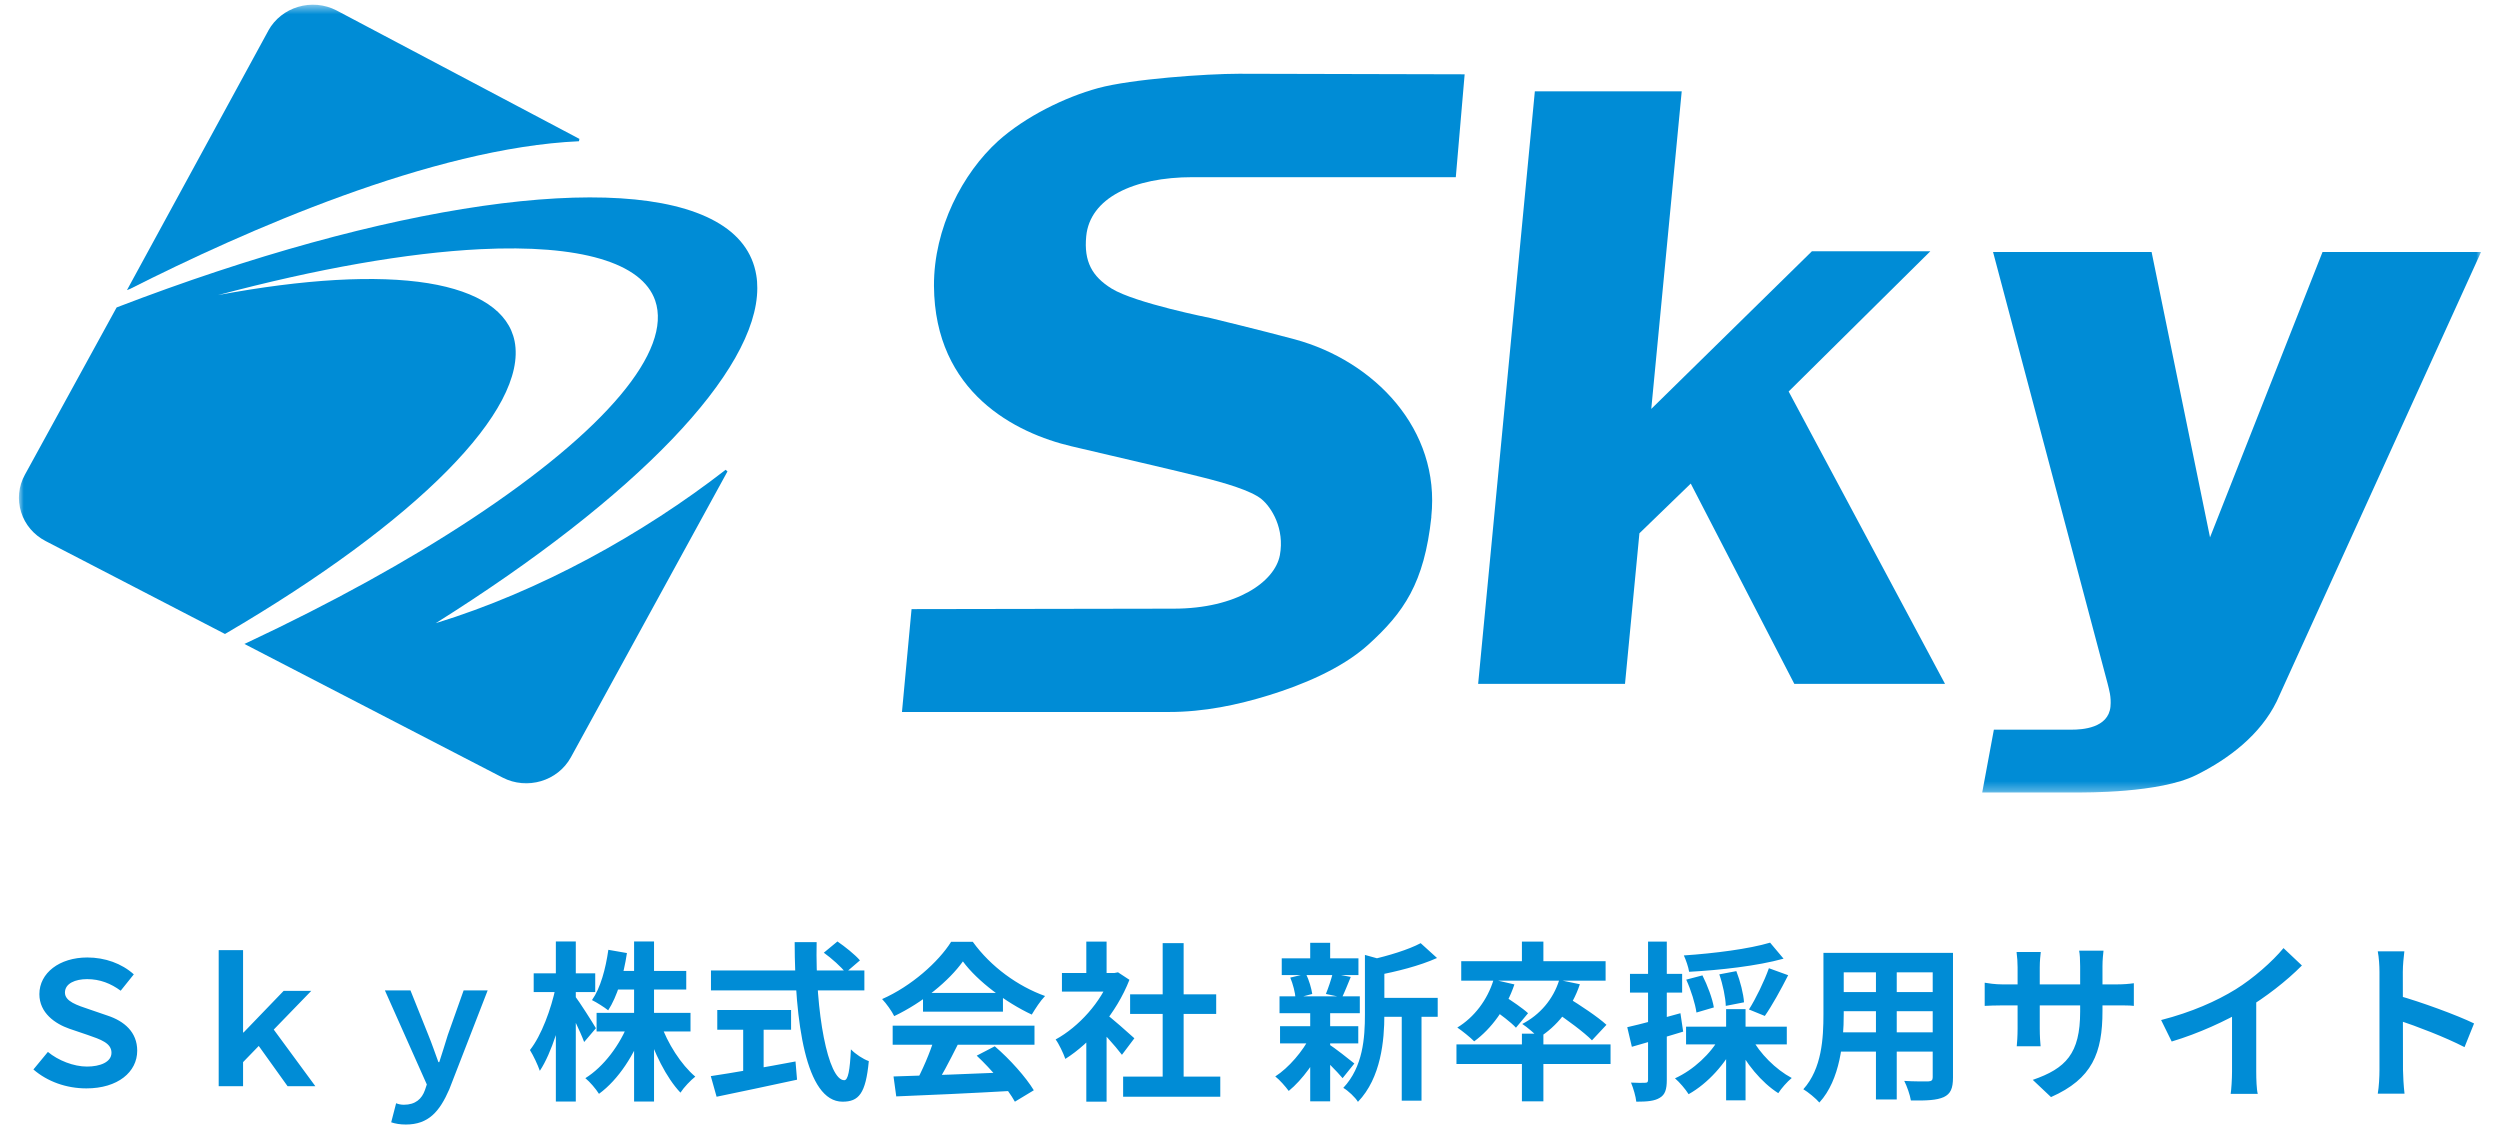 <svg width="264" height="119" viewBox="0 0 264 119" fill="none" xmlns="http://www.w3.org/2000/svg">
<mask id="mask0_2002_5925" style="mask-type:luminance" maskUnits="userSpaceOnUse" x="2" y="0" width="260" height="84">
<path d="M262 0.5H2V83.7H262V0.5Z" fill="white"/>
</mask>
<g mask="url(#mask0_2002_5925)">
<path d="M28.33 3.249L13.408 30.634L13.755 30.5C25.74 24.437 45.669 15.605 61.139 14.916L61.187 14.667L35.541 1.103C32.951 -0.238 29.716 0.72 28.33 3.24V3.249Z" fill="#008CD6"/>
<path d="M12.359 32.454L12.311 32.473L2.626 50.136C1.952 51.362 1.817 52.761 2.231 54.083C2.645 55.405 3.569 56.487 4.821 57.138L23.757 66.947L23.825 66.909C44.061 55.069 55.758 43.24 54.343 36.037C53.717 32.895 50.559 30.778 45.206 29.906C39.729 29.025 32.114 29.466 23.026 31.161C33.49 28.374 43.002 26.697 50.723 26.314C61.245 25.797 67.801 27.722 69.188 31.736C71.017 37.062 63.96 45.452 49.828 54.782C43.031 59.265 35.031 63.671 26.058 67.885L25.808 68L53.072 82.11C55.661 83.451 58.896 82.493 60.283 79.974L76.822 49.782L76.629 49.609C67.85 56.42 57 62.435 46.015 65.807C67.224 52.493 79.97 39.198 79.97 30.424C79.97 29.954 79.941 29.504 79.864 29.063C79.469 26.659 78.016 24.734 75.532 23.364C65.693 17.914 40.894 21.477 12.368 32.445L12.359 32.454Z" fill="#008CD6"/>
<path d="M173.122 56.315L171.601 72.215H156.092L162.08 9.647H177.589L174.374 43.182L191.337 26.535H203.842L188.882 41.343L205.393 72.215H189.479L178.543 51.066L173.122 56.315Z" fill="#008CD6"/>
<path d="M262 26.611L240.416 74.073C238.693 77.579 235.419 80.108 231.906 81.851C228.084 83.757 220.208 83.69 219.13 83.69H209.321L210.553 77.052H218.784C219.862 77.052 222.645 76.899 222.866 74.62C222.962 73.556 222.721 72.847 222.558 72.167L210.466 26.611H227.208L233.378 56.746L245.259 26.611H261.99H262Z" fill="#008CD6"/>
<path d="M151.144 54.571C152.126 45.337 145.127 38.115 136.732 35.836C133.131 34.868 127.826 33.585 127.826 33.585C127.826 33.585 119.894 32.014 117.4 30.481C115.331 29.207 114.445 27.617 114.705 24.945C115.09 20.941 119.634 18.709 125.959 18.709H153.733L154.667 7.847C154.667 7.847 134.258 7.789 130.83 7.789C127.403 7.789 119.48 8.345 115.966 9.303C112.452 10.261 108.274 12.31 105.395 14.897C101.669 18.278 98.599 24.073 98.627 30.194C98.704 41.468 107.272 45.749 113.155 47.129C119.037 48.518 124.024 49.657 126.71 50.338C129.396 50.998 132.111 51.813 133.199 52.694C134.286 53.575 135.673 55.845 135.153 58.633C134.623 61.43 130.609 64.275 123.928 64.275L96.26 64.322L95.248 75.185H123.446C127.153 75.185 130.666 74.447 134.017 73.412C137.358 72.378 141.623 70.673 144.491 68.077C148.227 64.696 150.402 61.593 151.153 54.581L151.144 54.571Z" fill="#008CD6"/>
</g>
<path d="M9.126 114.934C7.002 114.934 5.004 114.214 3.528 112.936L5.058 111.082C6.138 111.982 7.776 112.63 9.18 112.63C10.566 112.63 11.772 112.162 11.772 111.172C11.772 110.146 10.638 109.768 9.234 109.282L7.326 108.634C5.832 108.112 4.158 106.978 4.158 104.98C4.158 102.748 6.282 101.11 9.216 101.11C11.088 101.11 12.852 101.74 14.13 102.892L12.744 104.62C11.718 103.864 10.566 103.396 9.198 103.396C7.956 103.396 6.858 103.846 6.858 104.818C6.858 105.754 8.136 106.15 9.468 106.6L11.358 107.248C13.104 107.824 14.49 108.976 14.49 110.956C14.49 113.206 12.438 114.934 9.126 114.934ZM23.094 114.7V100.336H25.668V109.03H25.722L29.952 104.638H32.868L28.908 108.724L33.3 114.7H30.366L27.324 110.452L25.668 112.162V114.7H23.094ZM42.858 118.75C42.246 118.75 41.742 118.66 41.31 118.516L41.832 116.5C42.012 116.59 42.354 116.662 42.642 116.662C43.884 116.662 44.55 116.032 44.874 115.114L45.072 114.52L40.644 104.584H43.344L45.234 109.3C45.612 110.218 45.936 111.19 46.296 112.162H46.386C46.692 111.208 46.998 110.254 47.286 109.3L48.96 104.584H51.498L47.448 115.024C46.422 117.382 45.252 118.75 42.858 118.75ZM63 106.96H72.918V108.922H63V106.96ZM64.854 102.532H72.468V104.494H64.854V102.532ZM66.96 99.418H69.066V116.32H66.96V99.418ZM66.384 107.968L68.058 108.472C67.032 111.334 65.322 113.998 63.252 115.51C62.928 114.988 62.28 114.232 61.812 113.854C63.756 112.648 65.502 110.308 66.384 107.968ZM69.75 108.058C70.488 110.182 71.928 112.432 73.422 113.692C72.936 114.07 72.216 114.826 71.856 115.384C70.362 113.818 69.03 111.1 68.238 108.526L69.75 108.058ZM64.242 100.3L66.204 100.642C65.862 102.964 65.16 105.25 64.224 106.69C63.846 106.384 63 105.844 62.514 105.61C63.414 104.332 63.954 102.316 64.242 100.3ZM56.358 102.784H62.856V104.764H56.358V102.784ZM58.698 99.418H60.804V116.32H58.698V99.418ZM58.68 104.26L59.832 104.71C59.328 107.698 58.248 111.208 57.006 113.08C56.79 112.45 56.322 111.46 55.962 110.884C57.168 109.372 58.212 106.528 58.68 104.26ZM60.714 105.178C61.128 105.7 62.622 108.04 62.928 108.58L61.686 110.038C61.29 108.958 60.264 106.852 59.76 105.934L60.714 105.178ZM86.994 100.606L88.434 99.418C89.244 99.976 90.306 100.822 90.81 101.416L89.298 102.712C88.83 102.1 87.822 101.2 86.994 100.606ZM75.078 102.478H91.278V104.584H75.078V102.478ZM75.744 106.654H83.538V108.742H75.744V106.654ZM78.48 107.842H80.64V113.944H78.48V107.842ZM75.06 113.638C77.238 113.314 80.766 112.702 84.006 112.09L84.168 114.016C81.198 114.664 78.012 115.33 75.672 115.816L75.06 113.638ZM83.916 99.49H86.238C86.076 106.888 87.444 114.07 89.154 114.07C89.55 114.07 89.748 113.08 89.856 110.812C90.342 111.316 91.134 111.838 91.746 112.054C91.422 115.492 90.684 116.338 88.974 116.338C85.068 116.338 83.934 107.824 83.916 99.49ZM94.356 113.674C97.578 113.584 102.582 113.404 107.118 113.206L107.046 115.186C102.636 115.438 97.884 115.654 94.644 115.78L94.356 113.674ZM94.266 108.31H109.242V110.326H94.266V108.31ZM97.47 104.854H105.912V106.834H97.47V104.854ZM98.676 109.624L101.142 110.308C100.296 112 99.324 113.872 98.514 115.078L96.624 114.448C97.362 113.134 98.226 111.136 98.676 109.624ZM103.14 111.478L105.048 110.488C106.668 111.874 108.342 113.764 109.17 115.132L107.172 116.338C106.416 114.97 104.688 112.918 103.14 111.478ZM101.682 101.524C100.224 103.576 97.416 105.88 94.428 107.302C94.176 106.78 93.6 105.97 93.15 105.502C96.228 104.152 99.108 101.578 100.44 99.454H102.726C104.634 102.1 107.496 104.152 110.358 105.178C109.836 105.718 109.35 106.492 108.954 107.14C106.254 105.88 103.212 103.612 101.682 101.524ZM118.602 113.692H128.862V115.816H118.602V113.692ZM119.34 104.998H128.43V107.068H119.34V104.998ZM122.778 99.598H124.992V114.718H122.778V99.598ZM112.14 102.748H118.044V104.71H112.14V102.748ZM114.714 108.904L116.856 106.348V116.338H114.714V108.904ZM114.714 99.436H116.856V103.666H114.714V99.436ZM116.64 106.96C117.27 107.392 119.304 109.192 119.79 109.642L118.476 111.388C117.774 110.452 116.262 108.796 115.452 108.004L116.64 106.96ZM117.252 102.748H117.684L118.062 102.676L119.268 103.468C117.9 106.978 115.182 110.128 112.5 111.82C112.302 111.244 111.798 110.182 111.474 109.768C113.922 108.436 116.298 105.79 117.252 103.144V102.748ZM145.108 105.376H151.822V107.374H145.108V105.376ZM135.352 101.2H143.452V102.964H135.352V101.2ZM135.172 108.364H143.434V110.182H135.172V108.364ZM135.118 105.214H143.596V106.996H135.118V105.214ZM148.024 106.24H150.112V116.23H148.024V106.24ZM138.358 99.562H140.464V101.992H138.358V99.562ZM138.358 106.888H140.464V116.302H138.358V106.888ZM144.136 100.84L146.656 101.542C146.638 101.722 146.512 101.812 146.188 101.866V107.158C146.188 109.84 145.846 113.818 143.398 116.356C143.128 115.888 142.336 115.15 141.85 114.88C143.938 112.666 144.136 109.588 144.136 107.122V100.84ZM150.022 99.598L151.75 101.164C149.914 101.992 147.466 102.604 145.36 103C145.252 102.532 144.946 101.776 144.694 101.362C146.62 100.93 148.744 100.282 150.022 99.598ZM140.302 110.254C140.86 110.596 142.588 111.946 143.02 112.306L141.778 113.854C141.184 113.134 139.816 111.784 139.15 111.19L140.302 110.254ZM136.252 103.234L137.908 102.838C138.232 103.486 138.484 104.368 138.574 104.962L136.81 105.43C136.774 104.836 136.54 103.918 136.252 103.234ZM140.734 102.802L142.642 103.162C142.3 103.99 141.994 104.764 141.724 105.322L140.014 104.962C140.266 104.35 140.572 103.432 140.734 102.802ZM138.376 109.426L139.906 109.984C139.024 111.964 137.53 114.034 136.09 115.204C135.748 114.736 135.118 114.016 134.668 113.674C136.09 112.756 137.584 111.01 138.376 109.426ZM160.714 109.156H162.982V116.302H160.714V109.156ZM153.802 110.29H170.074V112.36H153.802V110.29ZM160.714 99.436H162.982V102.316H160.714V99.436ZM154.306 101.506H169.552V103.558H154.306V101.506ZM157.726 103.45L159.922 103.954C159.076 106.474 157.492 108.634 155.674 109.966C155.296 109.57 154.396 108.85 153.892 108.508C155.674 107.428 157.078 105.592 157.726 103.45ZM164.656 103.486L166.834 103.936C166.006 106.438 164.386 108.4 162.478 109.588C162.118 109.192 161.254 108.454 160.75 108.13C162.622 107.158 164.026 105.52 164.656 103.486ZM157.618 106.546L158.842 105.178C159.652 105.7 160.804 106.474 161.362 106.996L160.084 108.526C159.58 107.968 158.446 107.122 157.618 106.546ZM164.098 106.762L165.52 105.322C166.834 106.132 168.724 107.374 169.642 108.22L168.112 109.858C167.284 109.012 165.448 107.662 164.098 106.762ZM186.922 99.544L188.344 101.236C185.554 102.01 181.666 102.442 178.372 102.622C178.3 102.136 178.03 101.362 177.814 100.894C181.036 100.678 184.69 100.21 186.922 99.544ZM178.066 103.45L179.776 103C180.316 104.062 180.838 105.466 180.982 106.384L179.146 106.924C179.02 106.006 178.57 104.548 178.066 103.45ZM181.558 102.892L183.358 102.55C183.772 103.612 184.114 104.962 184.168 105.844L182.242 106.222C182.224 105.376 181.936 103.972 181.558 102.892ZM186.796 102.244L188.83 102.982C188.056 104.512 187.12 106.204 186.364 107.284L184.69 106.6C185.41 105.466 186.31 103.612 186.796 102.244ZM178.048 108.418H188.686V110.29H178.048V108.418ZM182.278 106.564H184.33V116.194H182.278V106.564ZM181.63 109.498L183.322 110.092C182.224 112.324 180.352 114.412 178.318 115.546C177.994 115.024 177.346 114.268 176.878 113.872C178.822 112.99 180.676 111.262 181.63 109.498ZM184.96 109.588C185.824 111.244 187.516 112.936 189.208 113.836C188.74 114.214 188.092 114.952 187.786 115.438C186.022 114.322 184.312 112.252 183.322 110.164L184.96 109.588ZM171.838 108.472C173.278 108.148 175.42 107.572 177.454 106.996L177.742 108.94C175.888 109.516 173.908 110.092 172.324 110.542L171.838 108.472ZM172.126 102.838H177.634V104.818H172.126V102.838ZM174.034 99.436H176.014V114.034C176.014 115.042 175.834 115.6 175.276 115.924C174.736 116.266 173.962 116.338 172.792 116.338C172.738 115.798 172.486 114.916 172.234 114.322C172.882 114.358 173.512 114.358 173.728 114.34C173.944 114.34 174.034 114.286 174.034 114.034V99.436ZM193.798 100.624H204.85V102.676H193.798V100.624ZM193.798 104.764H204.886V106.78H193.798V104.764ZM193.762 109.012H204.958V111.046H193.762V109.012ZM192.556 100.624H194.698V107.104C194.698 109.966 194.338 114.016 192.124 116.428C191.782 116.014 190.9 115.294 190.432 115.024C192.394 112.846 192.556 109.624 192.556 107.086V100.624ZM204.094 100.624H206.236V113.782C206.236 114.934 205.984 115.51 205.264 115.852C204.508 116.194 203.428 116.23 201.79 116.212C201.7 115.636 201.376 114.7 201.088 114.142C202.114 114.214 203.302 114.196 203.626 114.196C203.968 114.178 204.094 114.07 204.094 113.764V100.624ZM198.1 101.434H200.296V116.104H198.1V101.434ZM222.022 106.762C222.022 111.208 220.942 113.926 216.586 115.852L214.66 114.034C218.152 112.828 219.664 111.262 219.664 106.834V102.046C219.664 101.326 219.628 100.732 219.556 100.39H222.13C222.094 100.75 222.022 101.326 222.022 102.046V106.762ZM215.506 100.534C215.47 100.876 215.398 101.452 215.398 102.172V108.598C215.398 109.408 215.452 110.146 215.488 110.488H212.968C213.004 110.146 213.058 109.408 213.058 108.598V102.154C213.058 101.65 213.022 101.092 212.95 100.534H215.506ZM209.584 103.774C209.908 103.828 210.646 103.954 211.528 103.954H223.336C224.29 103.954 224.83 103.9 225.334 103.828V106.222C224.938 106.168 224.29 106.168 223.354 106.168H211.528C210.628 106.168 209.998 106.204 209.584 106.222V103.774ZM228.214 107.716C231.436 106.888 234.064 105.718 236.08 104.476C237.916 103.342 239.968 101.542 241.138 100.12L243.082 101.956C241.444 103.612 239.248 105.304 237.124 106.582C235.09 107.788 232.174 109.138 229.33 109.984L228.214 107.716ZM235.702 105.646L238.258 105.034V113.152C238.258 113.944 238.294 115.06 238.42 115.51H235.558C235.63 115.078 235.702 113.944 235.702 113.152V105.646ZM251.272 112.99C251.272 111.604 251.272 104.152 251.272 102.64C251.272 101.992 251.218 101.11 251.092 100.462H253.9C253.828 101.11 253.738 101.884 253.738 102.64C253.738 104.62 253.756 111.658 253.756 112.99C253.756 113.494 253.828 114.754 253.918 115.492H251.092C251.218 114.79 251.272 113.692 251.272 112.99ZM253.216 105.124C255.61 105.79 259.498 107.212 261.262 108.076L260.254 110.578C258.202 109.516 255.178 108.364 253.216 107.716V105.124Z" fill="#008CD6"/>
</svg>
